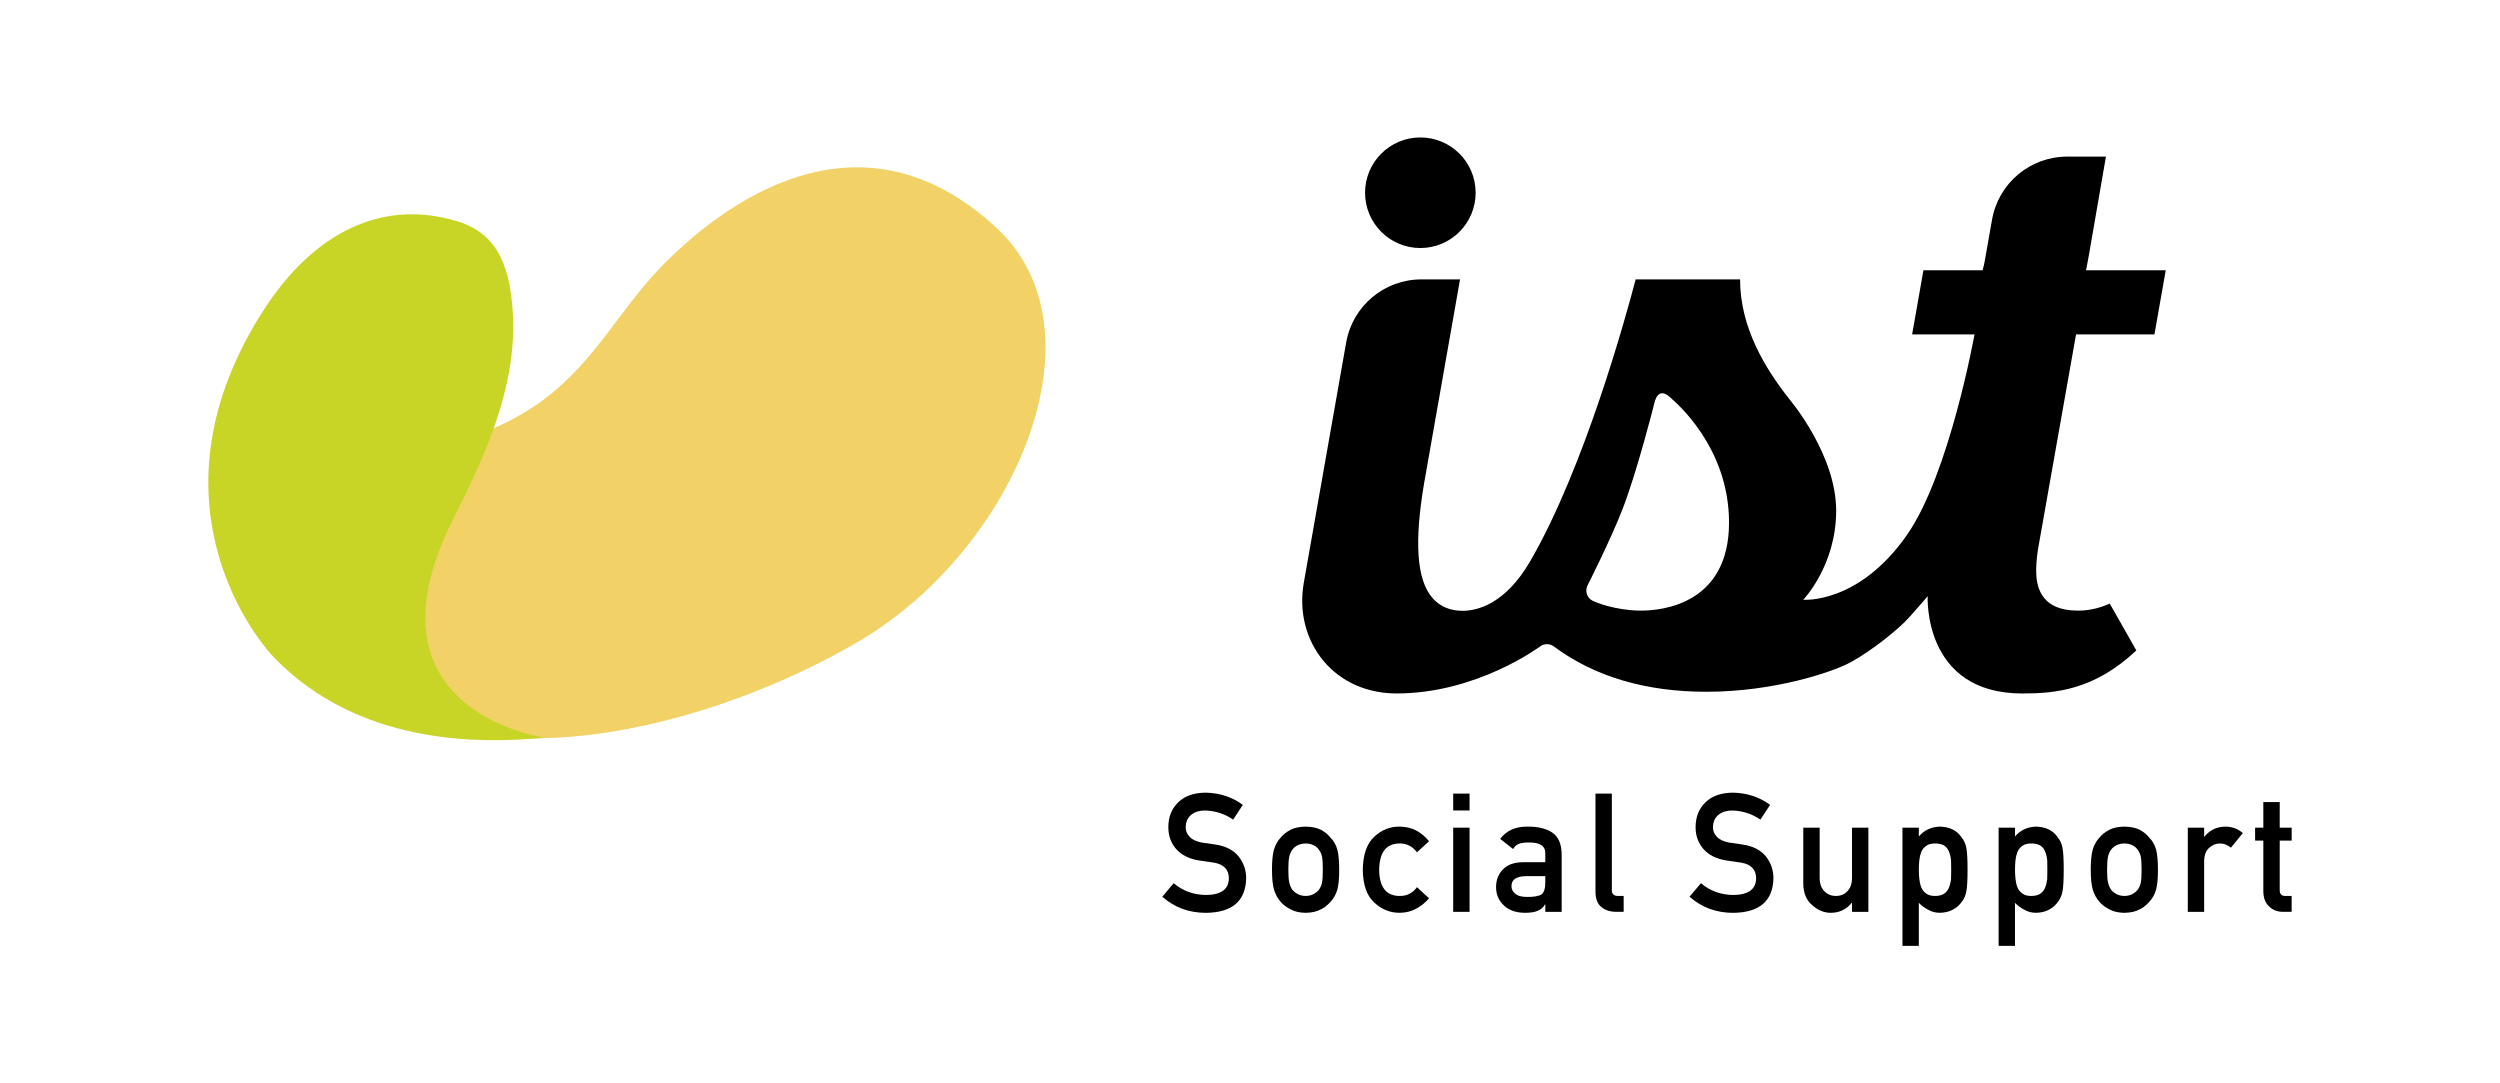 <?xml version="1.0" encoding="UTF-8"?><svg xmlns="http://www.w3.org/2000/svg" viewBox="0 0 180 78"><defs><style>.cls-1{fill:#f2d266;}.cls-1,.cls-2{mix-blend-mode:multiply;}.cls-1,.cls-2,.cls-3,.cls-4{stroke-width:0px;}.cls-2{fill:#c8d527;}.cls-3{fill:none;}.cls-5{isolation:isolate;}</style></defs><g class="cls-5"><g id="_レイヤー_2"><g id="_レイヤー_1-2"><path class="cls-1" d="m71.74,16.397c-9.939-9.191-19.853-1.66-24.274,2.956-2.862,2.989-4.574,6.538-8.12,9.264-1.931,1.484-4.396,2.728-7.907,3.496-4.055.887-6.39,2.561-7.828,4.15-2.453,2.709-2.425,6.184-1.679,8.198 0.0 0.0 0.0 0.0 0.0.001.319.701.669,1.365,1.066,1.97.111.154.223.307.349.463.277.341.565.664.861.975,4.576,4.773,11.374,5.877,18.33,5.029,7.011-.855,14.182-3.693,19.398-6.782,11.098-6.572,17.86-22.269,9.803-29.72Z"/><path class="cls-2" d="m32.273,38.106c1.347-2.886,4.998-9.093,4.66-15.408-.172-3.202-.937-5.804-3.935-6.741-5.366-1.677-10.394.675-14.092,6.484-8.453,13.278-.799,23.221.827,24.902,4.921,5.089,12.056,6.525,19.519,5.76-2-.275-12.656-2.832-6.979-14.998Z"/><path class="cls-4" d="m84.504,63.591c.656.557,1.438.84,2.343.848,1.071-.015,1.615-.411,1.63-1.186.007-.635-.351-1.016-1.075-1.145-.332-.047-.696-.1-1.092-.157-.709-.121-1.248-.392-1.618-.812-.381-.433-.572-.959-.572-1.578,0-.744.239-1.344.718-1.8.463-.452,1.121-.682,1.972-.69,1.025.024,1.916.317,2.673.88l-.696,1.06c-.619-.421-1.3-.64-2.043-.655-.385,0-.705.1-.962.298-.268.207-.406.514-.413.924,0,.246.093.468.277.666.185.203.481.343.888.421.226.039.535.084.927.134.773.109,1.344.396,1.714.859.366.456.549.986.549,1.59-.042,1.628-1.006,2.454-2.893,2.477-1.221,0-2.27-.387-3.148-1.161l.82-.97Z"/><path class="cls-4" d="m91.582,62.616c0-.639.051-1.131.152-1.474.106-.335.268-.618.487-.848.162-.201.388-.381.679-.54.287-.151.654-.23,1.103-.238.464.008.839.088,1.126.239.283.16.502.341.656.543.233.23.398.512.496.847.094.342.141.833.141,1.471,0,.639-.047,1.126-.141,1.46-.098.334-.264.625-.498.87-.076.09-.168.177-.277.263-.098.098-.224.181-.379.251-.287.168-.661.256-1.125.263-.448-.007-.816-.095-1.102-.263-.291-.151-.516-.322-.679-.513-.218-.245-.381-.535-.486-.87-.102-.334-.152-.821-.152-1.46Zm3.661.012c0-.434-.019-.75-.057-.949-.038-.191-.115-.359-.232-.504-.087-.136-.215-.244-.386-.322-.162-.082-.351-.122-.567-.122-.2,0-.385.041-.555.122-.163.079-.295.186-.397.322-.102.144-.176.312-.221.504-.045.199-.068.512-.068.937,0,.422.022.73.068.925.045.199.119.375.221.527.102.117.234.221.397.31.17.086.355.129.555.129.215,0,.405-.044.567-.129.17-.09.299-.193.386-.31.117-.152.195-.328.232-.527.038-.195.057-.5.057-.914Z"/><path class="cls-4" d="m102.891,64.677c-.257.302-.558.547-.906.737-.347.198-.748.301-1.205.308-.693,0-1.301-.243-1.824-.729-.542-.487-.821-1.275-.835-2.365.015-1.102.294-1.9.836-2.394.523-.486,1.132-.725,1.825-.718.456.008.857.104,1.204.291.347.191.648.445.905.763l-.871.798c-.298-.41-.696-.623-1.193-.638-1.003-.016-1.512.617-1.527,1.898.015,1.273.524,1.9,1.527,1.881.498-.008.895-.219,1.193-.633l.871.801Z"/><path class="cls-4" d="m104.63,57.14h1.178v1.214h-1.178v-1.214Zm0,2.452h1.178v6.061h-1.178v-6.061Z"/><path class="cls-4" d="m111.262,65.116h-.023c-.109.206-.279.357-.509.455-.226.102-.539.151-.938.151-.656-.007-1.16-.186-1.515-.536-.373-.342-.56-.78-.56-1.314,0-.51.162-.932.486-1.267.324-.342.799-.517,1.425-.525h1.634v-.64c.007-.535-.394-.795-1.205-.78-.294,0-.526.032-.696.094-.177.075-.316.2-.418.376l-.927-.73c.448-.604,1.11-.899,1.983-.883.738-.008,1.328.136,1.769.432.44.304.665.825.672,1.564v4.14h-1.178v-.536Zm0-2.033h-1.416c-.688.016-1.028.259-1.02.73,0,.206.089.381.266.525.17.16.451.24.844.24.495.008.844-.053,1.048-.181.185-.128.278-.421.278-.877v-.438Z"/><path class="cls-4" d="m114.875,57.14h1.178v6.954c0,.277.148.415.442.415h.409v1.143h-.525c-.43,0-.784-.11-1.063-.331-.294-.225-.441-.603-.441-1.134v-7.047Z"/><path class="cls-4" d="m122.467,63.591c.656.557,1.438.84,2.343.848,1.071-.015,1.615-.411,1.63-1.186.007-.635-.351-1.016-1.075-1.145-.332-.047-.696-.1-1.092-.157-.709-.121-1.248-.392-1.618-.812-.381-.433-.572-.959-.572-1.578,0-.744.239-1.344.718-1.8.463-.452,1.121-.682,1.972-.69,1.025.024,1.916.317,2.673.88l-.696,1.06c-.619-.421-1.3-.64-2.043-.655-.385,0-.705.1-.962.298-.268.207-.406.514-.413.924,0,.246.093.468.277.666.185.203.481.343.888.421.226.039.535.084.927.134.773.109,1.344.396,1.714.859.366.456.549.986.549,1.59-.042,1.628-1.006,2.454-2.893,2.477-1.221,0-2.27-.387-3.148-1.161l.82-.97Z"/><path class="cls-4" d="m129.837,59.592h1.178v3.613c0,.409.111.728.334.958.219.23.498.345.837.345s.617-.115.831-.345c.219-.23.328-.549.328-.958v-3.613h1.178v6.061h-1.178v-.648h-.022c-.388.479-.895.718-1.52.718-.486-.007-.925-.19-1.317-.547-.425-.349-.642-.867-.65-1.55v-4.032Z"/><path class="cls-4" d="m136.977,59.592h1.178v.631c.392-.452.897-.688,1.515-.707.72.019,1.245.284,1.577.794.162.19.273.442.333.753.056.308.084.829.084,1.564,0,.717-.028,1.23-.085,1.542-.06.311-.171.566-.333.764-.162.234-.375.421-.638.561-.26.143-.573.22-.938.227-.302,0-.571-.068-.808-.203-.256-.123-.492-.295-.707-.511v3.096h-1.178v-8.513Zm2.338,4.917c.279,0,.5-.055.662-.164.162-.113.277-.258.345-.434.075-.183.126-.386.153-.609.007-.219.011-.444.011-.674,0-.242-.003-.479-.011-.709-.027-.231-.078-.434-.153-.61-.068-.183-.183-.327-.345-.433-.162-.098-.383-.146-.662-.146-.264,0-.473.056-.628.169-.162.113-.281.262-.356.446-.072.183-.119.382-.141.597-.023.227-.034.455-.034.686,0,.215.011.43.034.644.022.227.07.432.141.616.075.183.194.331.356.445.155.117.364.176.628.176Z"/><path class="cls-4" d="m143.901,59.592h1.178v.631c.392-.452.897-.688,1.515-.707.72.019,1.245.284,1.577.794.162.19.273.442.333.753.056.308.084.829.084,1.564,0,.717-.028,1.23-.085,1.542-.06.311-.171.566-.333.764-.162.234-.375.421-.638.561-.26.143-.573.22-.938.227-.302,0-.571-.068-.808-.203-.256-.123-.492-.295-.707-.511v3.096h-1.178v-8.513Zm2.338,4.917c.279,0,.5-.055.662-.164.162-.113.277-.258.345-.434.075-.183.126-.386.153-.609.007-.219.011-.444.011-.674,0-.242-.003-.479-.011-.709-.027-.231-.078-.434-.153-.61-.068-.183-.183-.327-.345-.433-.162-.098-.383-.146-.662-.146-.264,0-.473.056-.628.169-.162.113-.281.262-.356.446-.072.183-.119.382-.141.597-.023.227-.034.455-.034.686,0,.215.011.43.034.644.022.227.07.432.141.616.075.183.194.331.356.445.155.117.364.176.628.176Z"/><path class="cls-4" d="m150.533,62.616c0-.639.051-1.131.152-1.474.106-.335.268-.618.487-.848.162-.201.388-.381.679-.54.287-.151.654-.23,1.103-.238.464.008.839.088,1.126.239.283.16.502.341.656.543.233.23.398.512.496.847.094.342.141.833.141,1.471,0,.639-.047,1.126-.141,1.46-.098.334-.264.625-.498.87-.076.09-.168.177-.277.263-.098.098-.224.181-.379.251-.287.168-.661.256-1.125.263-.448-.007-.816-.095-1.102-.263-.291-.151-.516-.322-.679-.513-.218-.245-.381-.535-.486-.87-.102-.334-.152-.821-.152-1.46Zm3.661.012c0-.434-.019-.75-.057-.949-.038-.191-.115-.359-.232-.504-.087-.136-.215-.244-.386-.322-.162-.082-.351-.122-.567-.122-.2,0-.385.041-.555.122-.163.079-.295.186-.397.322-.102.144-.176.312-.221.504-.045.199-.068.512-.068.937,0,.422.022.73.068.925.045.199.119.375.221.527.102.117.234.221.397.31.17.086.355.129.555.129.215,0,.405-.044.567-.129.17-.09.299-.193.386-.31.117-.152.195-.328.232-.527.038-.195.057-.5.057-.914Z"/><path class="cls-4" d="m157.521,59.592h1.178v.642h.025c.389-.479.898-.718,1.528-.718.471.008.882.162,1.233.465l-.86,1.053c-.249-.202-.508-.304-.776-.304-.302,0-.56.101-.776.304-.241.199-.366.52-.374.964v3.654h-1.178v-6.061Z"/><path class="cls-4" d="m162.962,57.747h1.178v1.845h.86v.933h-.86v3.534c-.008.308.132.457.418.45h.441v1.143h-.616c-.414,0-.753-.132-1.016-.397-.271-.253-.407-.618-.407-1.096v-3.634h-.592v-.933h.592v-1.845Z"/><path class="cls-4" d="m102.265,17.858c2.199,0,3.981-1.782,3.981-3.981s-1.782-3.981-3.981-3.981-3.981,1.782-3.981,3.981,1.782,3.981,3.981,3.981Zm47.208,6.221h5.646l.814-4.619h-5.737s.141-.725.182-.965l1.25-7.219h-2.792c-2.665,0-4.946,1.914-5.409,4.538l-.523,2.965c-.069.394-.158.681-.158.681h-4.259l-.814,4.619h4.491s-1.804,10.058-4.866,14.443c-3.491,4.999-7.464,4.66-7.464,4.66,0,0,2.37-2.45,2.37-6.416,0-4.051-3.327-7.973-3.373-8.031-1.712-2.179-3.546-5.122-3.546-8.618h-7.518c-.715,2.732-3.692,13.56-7.588,20.284-1.803,3.112-3.832,3.578-4.881,3.578-.222,0-.43-.021-.623-.057-.737-.138-1.325-.523-1.749-1.144-1.004-1.473-1.081-4.366-.235-8.844.002-.026.005-.052.01-.078l2.422-13.739h-2.789c-2.665,0-4.946,1.914-5.409,4.538l-3.052,17.308c-.364,2.064.156,4.116,1.425,5.629,1.264,1.507,3.132,2.337,5.259,2.337,5.776,0,10.282-3.349,10.326-3.383.147-.111.322-.166.498-.166.173,0,.345.054.491.162,2.913,2.167,6.608,3.266,10.981,3.266,4.915,0,9.125-1.432,10.394-2.126,1.615-.883,3.491-2.427,4.2-3.216.709-.789,1.346-1.541,1.346-1.541,0,0-.374,7.006,6.81,7.006,2.395,0,5.186-.248,8.213-3.1l-1.913-3.372c-.55.245-1.342.505-2.231.505-.732,0-1.781-.09-2.45-.861-.753-.868-.683-2.196-.492-3.525l2.745-15.5Zm-31.306,19.886c-.285,0-.551-.014-.79-.037-1.63-.158-2.655-.646-2.698-.667-.2-.097-.351-.269-.422-.479-.07-.21-.053-.44.047-.638.016-.031,1.622-3.186,2.515-5.48,1.041-2.674,2.245-7.438,2.257-7.486.069-.272.276-1.503,1.318-.438.15.154,4.096,3.388,4.096,8.881,0,5.886-4.839,6.343-6.323,6.343Z"/><rect class="cls-3" width="180" height="78"/></g></g></g></svg>
